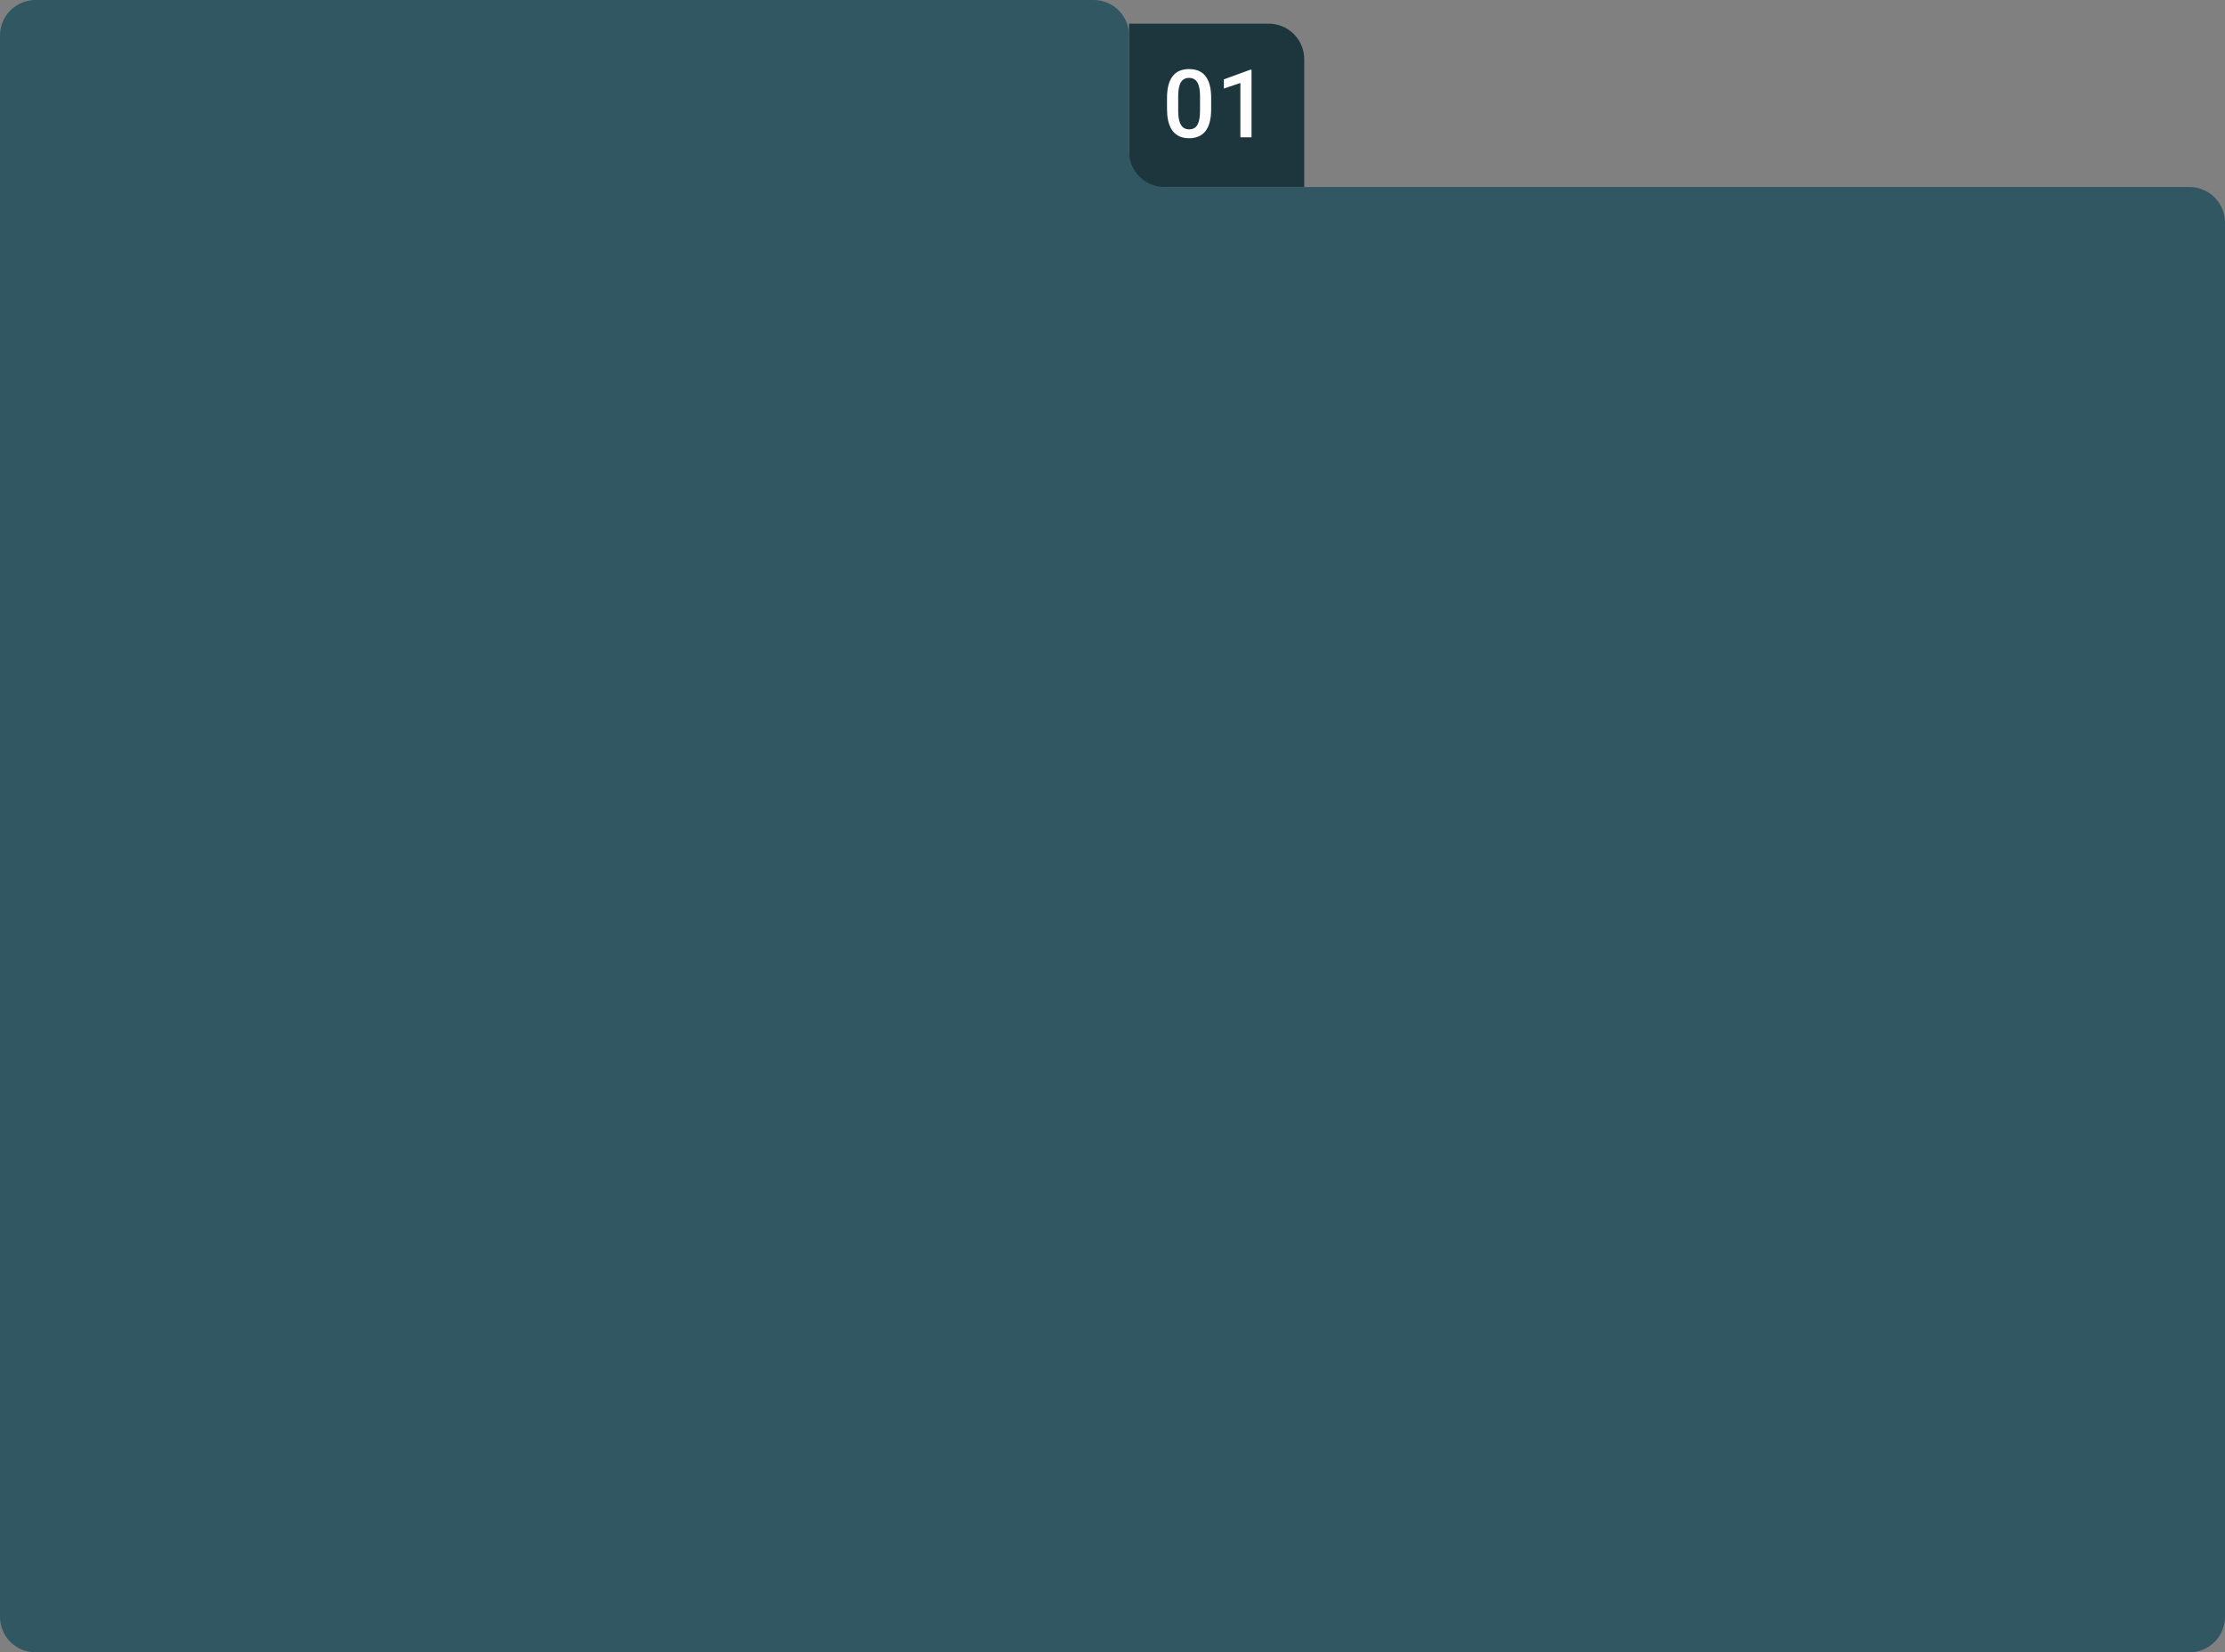 <?xml version="1.0" encoding="UTF-8"?> <svg xmlns="http://www.w3.org/2000/svg" width="940" height="698" viewBox="0 0 940 698" fill="none"><rect x="0" y="0" width="940" height="698" fill="#808080" stroke="none"/><path d="M477 10H536C544.284 10 551 16.716 551 25V79H477V10Z" fill="#1D353C"></path><path d="M0 15C0 6.716 6.716 0 15 0H462C470.284 0 477 6.716 477 15V64C477 72.284 483.716 79 492 79H925C933.284 79 940 85.716 940 94V683C940 691.284 933.284 698 925 698H15C6.716 698 0 691.284 0 683V15Z" fill="#305762"></path><path d="M511.684 41.398V46.047C511.684 48.273 511.462 50.175 511.02 51.75C510.59 53.312 509.965 54.582 509.145 55.559C508.324 56.535 507.341 57.251 506.195 57.707C505.062 58.163 503.793 58.391 502.387 58.391C501.267 58.391 500.225 58.247 499.262 57.961C498.311 57.675 497.452 57.225 496.684 56.613C495.915 56.001 495.258 55.214 494.711 54.25C494.177 53.273 493.76 52.108 493.461 50.754C493.174 49.4 493.031 47.831 493.031 46.047V41.398C493.031 39.159 493.253 37.271 493.695 35.734C494.138 34.185 494.77 32.928 495.59 31.965C496.41 30.988 497.387 30.279 498.52 29.836C499.665 29.393 500.941 29.172 502.348 29.172C503.48 29.172 504.522 29.315 505.473 29.602C506.436 29.875 507.296 30.311 508.051 30.91C508.819 31.509 509.47 32.29 510.004 33.254C510.551 34.204 510.967 35.357 511.254 36.711C511.54 38.052 511.684 39.615 511.684 41.398ZM506.977 46.711V40.695C506.977 39.562 506.911 38.566 506.781 37.707C506.651 36.835 506.456 36.099 506.195 35.5C505.948 34.888 505.635 34.393 505.258 34.016C504.88 33.625 504.451 33.345 503.969 33.176C503.487 32.993 502.947 32.902 502.348 32.902C501.618 32.902 500.967 33.046 500.395 33.332C499.822 33.605 499.34 34.048 498.949 34.66C498.559 35.272 498.259 36.079 498.051 37.082C497.855 38.072 497.758 39.276 497.758 40.695V46.711C497.758 47.857 497.823 48.866 497.953 49.738C498.083 50.611 498.279 51.359 498.539 51.984C498.799 52.596 499.112 53.104 499.477 53.508C499.854 53.898 500.284 54.185 500.766 54.367C501.26 54.55 501.801 54.641 502.387 54.641C503.129 54.641 503.786 54.497 504.359 54.211C504.932 53.925 505.414 53.469 505.805 52.844C506.195 52.206 506.488 51.379 506.684 50.363C506.879 49.348 506.977 48.13 506.977 46.711ZM528.734 29.465V58H524.027V35.051L517.055 37.414V33.527L528.168 29.465H528.734Z" fill="white"></path></svg> 